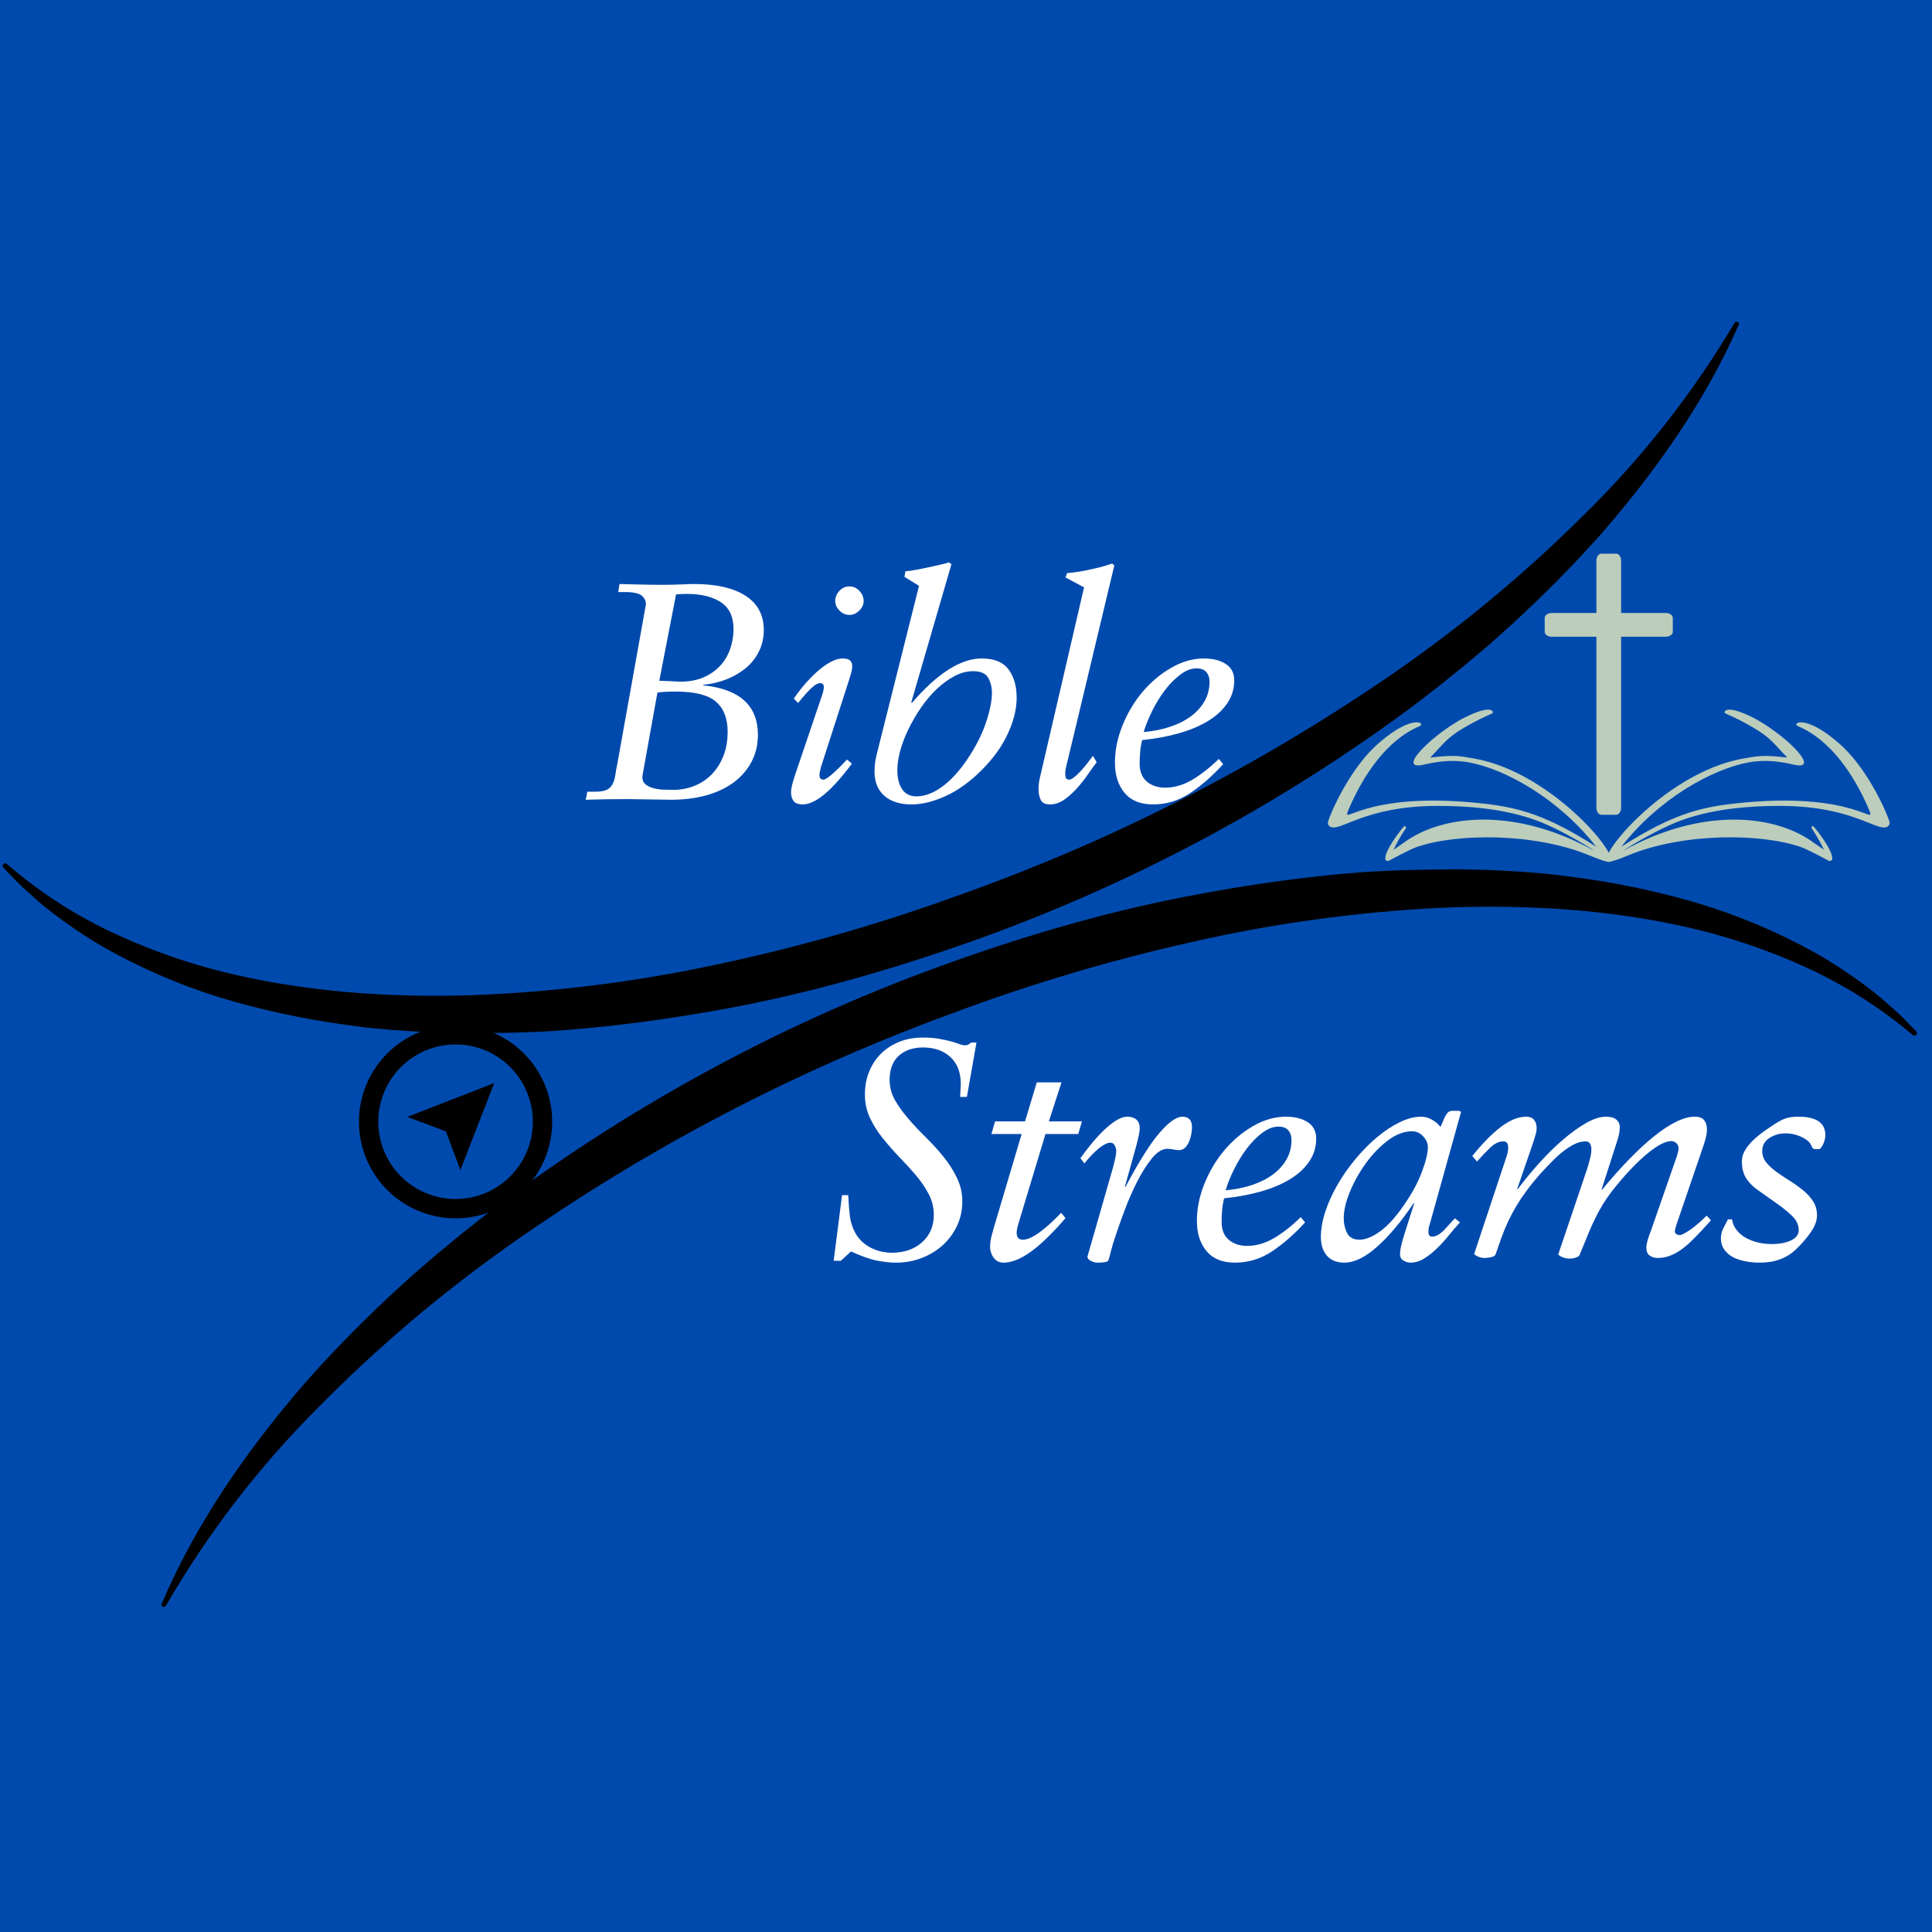 <svg xmlns="http://www.w3.org/2000/svg" xmlns:xlink="http://www.w3.org/1999/xlink" width="500" zoomAndPan="magnify" viewBox="0 0 375 375" height="500" preserveAspectRatio="xMidYMid meet" version="1.0"><defs><g/><clipPath id="ce09acc131"><path d="M 62.973 192.379 L 64.453 192.379 L 64.453 193.598 L 62.973 193.598 Z M 62.973 192.379 " clip-rule="nonzero"/></clipPath><clipPath id="253e1fce9b"><path d="M 64.426 192.824 C 63.75 193.801 63.227 193.648 63.074 193.426 C 62.926 193.199 63 192.602 63.227 192.449 C 63.449 192.301 64.199 192.449 64.199 192.449 " clip-rule="nonzero"/></clipPath><clipPath id="713434cbee"><path d="M 31 168 L 373 168 L 373 312 L 31 312 Z M 31 168 " clip-rule="nonzero"/></clipPath><clipPath id="7192b83adc"><path d="M 317.25 103.484 L 372.602 200.562 L 67.027 374.789 L 11.68 277.707 Z M 317.25 103.484 " clip-rule="nonzero"/></clipPath><clipPath id="0858c2149d"><path d="M 317.25 103.484 L 372.602 200.562 L 67.027 374.789 L 11.68 277.707 Z M 317.25 103.484 " clip-rule="nonzero"/></clipPath><clipPath id="458c2fb6fb"><path d="M 317.25 103.484 L 372.602 200.562 L 67.027 374.789 L 11.68 277.707 Z M 317.25 103.484 " clip-rule="nonzero"/></clipPath><clipPath id="fb4261cbb3"><path d="M 0 62 L 338 62 L 338 201 L 0 201 Z M 0 62 " clip-rule="nonzero"/></clipPath><clipPath id="002e3d007b"><path d="M 53.449 264.418 L 0 167.988 L 303.059 0.008 L 356.508 96.434 Z M 53.449 264.418 " clip-rule="nonzero"/></clipPath><clipPath id="41cf6e5ae4"><path d="M 53.449 264.418 L 0 167.988 L 303.059 0.008 L 356.508 96.434 Z M 53.449 264.418 " clip-rule="nonzero"/></clipPath><clipPath id="0d5c47370f"><path d="M 53.449 264.418 L 0 167.988 L 303.059 0.008 L 356.508 96.434 Z M 53.449 264.418 " clip-rule="nonzero"/></clipPath><clipPath id="08eaeefe77"><path d="M 69.676 198.977 L 107.176 198.977 L 107.176 236.477 L 69.676 236.477 Z M 69.676 198.977 " clip-rule="nonzero"/></clipPath><clipPath id="e8793bdd22"><path d="M 257.539 137 L 313 137 L 313 168 L 257.539 168 Z M 257.539 137 " clip-rule="nonzero"/></clipPath><clipPath id="f26a941493"><path d="M 309 107.465 L 315 107.465 L 315 159 L 309 159 Z M 309 107.465 " clip-rule="nonzero"/></clipPath></defs><rect x="-37.5" width="450" fill="#ffffff" y="-37.5" height="450" fill-opacity="1"/><rect x="-37.5" width="450" fill="#ffffff" y="-37.5" height="450" fill-opacity="1"/><rect x="-37.5" width="450" fill="#004aad" y="-37.5" height="450" fill-opacity="1"/><g clip-path="url(#ce09acc131)"><g clip-path="url(#253e1fce9b)"><path fill="#2d90eb" d="M 60.074 189.449 L 67.434 189.449 L 67.434 196.727 L 60.074 196.727 Z M 60.074 189.449 " fill-opacity="1" fill-rule="nonzero"/></g></g><g clip-path="url(#713434cbee)"><g clip-path="url(#7192b83adc)"><g clip-path="url(#0858c2149d)"><g clip-path="url(#458c2fb6fb)"><path fill="#000000" d="M 31.434 311.188 C 37.871 296.047 47.41 282.254 58.16 269.625 C 63.594 263.359 69.41 257.418 75.469 251.715 C 77.004 250.309 78.516 248.898 80.07 247.504 L 84.812 243.426 L 89.598 239.477 L 94.492 235.605 C 107.738 225.508 121.668 216.457 136.277 208.453 C 150.883 200.445 166.008 193.578 181.645 187.848 C 189.457 184.992 197.355 182.359 205.348 180.051 C 213.34 177.742 221.438 175.73 229.621 174.137 C 237.805 172.539 246.07 171.199 254.355 170.258 C 256.395 170.035 258.508 169.793 260.594 169.613 C 262.676 169.43 264.711 169.242 266.824 169.148 C 268.938 169.059 271.023 168.918 273.094 168.883 C 275.16 168.852 277.266 168.762 279.363 168.777 L 282.547 168.723 L 285.695 168.789 L 288.828 168.859 L 291.973 169.016 L 295.109 169.184 L 298.25 169.434 C 300.348 169.559 302.406 169.887 304.477 170.121 C 312.836 171.152 321.059 172.84 329.145 175.184 C 337.215 177.594 344.938 180.836 352.305 184.914 C 355.934 186.988 359.41 189.289 362.738 191.82 C 363.531 192.449 364.355 193.059 365.168 193.762 L 367.496 195.82 C 369.066 197.148 370.453 198.707 371.902 200.148 C 372.008 200.238 372.062 200.352 372.074 200.484 C 372.082 200.621 372.043 200.742 371.953 200.844 C 371.863 200.945 371.75 201.004 371.617 201.012 C 371.48 201.023 371.359 200.984 371.258 200.895 C 365.047 195.648 358.246 191.32 350.863 187.91 C 343.508 184.527 335.891 181.922 328.004 180.09 C 312.195 176.445 295.863 175.52 279.691 176.203 C 263.434 177 247.367 179.203 231.492 182.809 C 215.629 186.355 200.086 190.977 184.859 196.672 C 154.188 207.887 125.504 222.902 98.816 241.723 C 85.531 251.117 73.176 261.609 61.758 273.199 C 50.227 284.734 40.375 297.555 32.203 311.668 C 32.137 311.777 32.043 311.852 31.914 311.887 C 31.789 311.922 31.668 311.906 31.555 311.84 C 31.453 311.781 31.383 311.695 31.348 311.582 C 31.309 311.473 31.312 311.359 31.359 311.25 Z M 31.434 311.188 " fill-opacity="1" fill-rule="nonzero"/></g></g></g></g><g clip-path="url(#fb4261cbb3)"><g clip-path="url(#002e3d007b)"><g clip-path="url(#41cf6e5ae4)"><g clip-path="url(#0d5c47370f)"><path fill="#000000" d="M 337.426 63.168 C 330.91 78.016 321.355 91.504 310.621 103.82 C 305.195 109.93 299.398 115.719 293.363 121.266 C 291.832 122.633 290.328 124.008 288.781 125.363 L 284.059 129.324 L 279.301 133.16 L 274.434 136.918 C 261.266 146.707 247.441 155.457 232.957 163.168 C 218.473 170.879 203.492 177.465 188.016 182.922 C 180.285 185.637 172.477 188.137 164.574 190.312 C 156.668 192.488 148.668 194.371 140.586 195.844 C 132.504 197.316 124.344 198.531 116.168 199.355 C 114.156 199.551 112.07 199.762 110.016 199.918 C 107.961 200.07 105.953 200.23 103.871 200.293 C 101.789 200.359 99.73 200.469 97.691 200.477 C 95.652 200.484 93.578 200.547 91.508 200.504 L 88.371 200.52 L 85.273 200.414 L 82.184 200.305 L 79.09 200.113 L 76 199.906 L 72.906 199.621 C 70.844 199.473 68.816 199.121 66.777 198.863 C 58.555 197.742 50.473 195.977 42.531 193.566 C 34.602 191.086 27.031 187.789 19.816 183.68 C 16.266 181.586 12.863 179.273 9.613 176.738 C 8.84 176.109 8.035 175.496 7.242 174.793 L 4.969 172.734 C 3.434 171.402 2.086 169.852 0.676 168.41 C 0.574 168.32 0.52 168.211 0.512 168.074 C 0.504 167.941 0.543 167.824 0.633 167.723 C 0.723 167.625 0.836 167.57 0.969 167.562 C 1.102 167.555 1.219 167.594 1.32 167.684 C 7.383 172.934 14.031 177.289 21.27 180.742 C 28.477 184.172 35.957 186.836 43.711 188.738 C 59.242 192.531 75.328 193.648 91.273 193.18 C 107.301 192.594 123.156 190.625 138.84 187.266 C 154.512 183.965 169.879 179.602 184.949 174.176 C 215.301 163.504 243.73 149.055 270.246 130.828 C 283.441 121.727 295.73 111.535 307.117 100.254 C 318.609 89.023 328.461 76.5 336.672 62.684 C 336.738 62.574 336.832 62.504 336.957 62.473 C 337.082 62.441 337.199 62.457 337.312 62.523 C 337.41 62.582 337.48 62.668 337.516 62.777 C 337.551 62.891 337.547 63 337.496 63.105 Z M 337.426 63.168 " fill-opacity="1" fill-rule="nonzero"/></g></g></g></g><g clip-path="url(#08eaeefe77)"><path fill="#000000" d="M 88.426 236.477 C 78.07 236.477 69.676 228.082 69.676 217.727 C 69.676 207.371 78.07 198.977 88.426 198.977 C 98.781 198.977 107.176 207.371 107.176 217.727 C 107.176 228.082 98.781 236.477 88.426 236.477 Z M 88.426 232.727 C 89.41 232.727 90.387 232.629 91.352 232.438 C 92.316 232.246 93.254 231.961 94.164 231.582 C 95.074 231.207 95.941 230.746 96.758 230.195 C 97.578 229.648 98.336 229.027 99.031 228.332 C 99.727 227.637 100.352 226.879 100.898 226.059 C 101.445 225.238 101.906 224.375 102.281 223.465 C 102.66 222.555 102.945 221.617 103.137 220.652 C 103.328 219.684 103.426 218.711 103.426 217.727 C 103.426 216.738 103.328 215.766 103.137 214.797 C 102.945 213.832 102.66 212.895 102.281 211.984 C 101.906 211.074 101.445 210.211 100.898 209.391 C 100.352 208.574 99.727 207.816 99.031 207.117 C 98.336 206.422 97.578 205.801 96.758 205.254 C 95.941 204.707 95.074 204.242 94.164 203.867 C 93.254 203.488 92.316 203.207 91.352 203.012 C 90.387 202.82 89.41 202.727 88.426 202.727 C 87.441 202.727 86.465 202.82 85.5 203.012 C 84.531 203.207 83.594 203.488 82.684 203.867 C 81.773 204.242 80.91 204.707 80.09 205.254 C 79.273 205.801 78.516 206.422 77.82 207.117 C 77.121 207.816 76.5 208.574 75.953 209.391 C 75.406 210.211 74.945 211.074 74.566 211.984 C 74.191 212.895 73.906 213.832 73.715 214.797 C 73.52 215.766 73.426 216.738 73.426 217.727 C 73.426 218.711 73.52 219.684 73.715 220.652 C 73.906 221.617 74.191 222.555 74.566 223.465 C 74.945 224.375 75.406 225.238 75.953 226.059 C 76.5 226.879 77.121 227.637 77.82 228.332 C 78.516 229.027 79.273 229.648 80.09 230.195 C 80.91 230.746 81.773 231.207 82.684 231.582 C 83.594 231.961 84.531 232.246 85.5 232.438 C 86.465 232.629 87.441 232.727 88.426 232.727 Z M 79.051 216.789 L 95.926 210.227 L 89.363 227.105 L 86.551 219.602 Z M 79.051 216.789 " fill-opacity="1" fill-rule="nonzero"/></g><path fill="#bccdbc" d="M 366.723 159.402 C 366.863 159.816 366.695 160.281 366.309 160.48 C 364.324 161.496 359.641 156.469 345.684 156.426 C 339.473 156.406 333.129 156.973 327.258 158.906 C 321.691 160.742 314.234 165.594 315.238 165.039 C 330.09 156.848 343.785 158.012 351.367 163.094 C 352.133 163.609 352.121 163.641 354.027 164.941 C 353.73 164.25 352.617 162.156 351.652 160.785 C 351.488 160.551 351.812 160.191 352.043 160.449 C 352.98 161.496 355.684 165.078 355.641 166.648 C 355.633 167.012 355.234 167.234 354.914 167.059 C 353.828 166.469 350.816 164.855 349.527 164.406 C 341.84 161.727 326.758 161.605 316.07 166.012 C 315.246 166.352 313.684 167.004 312.613 167.246 C 308.312 168.203 322.625 149.934 338.48 147.211 C 341.582 146.668 342.281 146.527 346.906 147.039 C 344.34 144.41 343.77 143.254 340.406 141.285 C 335.445 138.375 334.434 138.633 334.793 138.094 C 335.594 136.895 339.914 139.027 341.445 139.93 C 347.316 143.387 353.43 149.629 348.141 148.414 C 345.879 147.895 342.883 147.344 339.379 147.984 C 332.301 149.285 321.918 155.066 314.707 164.348 C 324.148 158.301 329.617 156.762 336.414 155.992 C 360.816 153.238 364.512 161.16 362.625 156.809 C 359.871 150.473 355.383 143.656 349.016 140.965 C 347.68 140.383 350.266 138.547 356.684 144.047 C 361.941 148.449 365.734 156.484 366.723 159.402 " fill-opacity="1" fill-rule="nonzero"/><g clip-path="url(#e8793bdd22)"><path fill="#bccdbc" d="M 257.797 159.402 C 257.656 159.816 257.824 160.281 258.211 160.48 C 260.195 161.496 264.879 156.469 278.836 156.426 C 285.047 156.406 291.391 156.973 297.262 158.906 C 302.828 160.742 310.285 165.594 309.281 165.039 C 294.43 156.848 280.734 158.012 273.152 163.094 C 272.387 163.609 272.398 163.641 270.492 164.941 C 270.789 164.25 271.902 162.156 272.867 160.785 C 273.035 160.551 272.707 160.191 272.477 160.449 C 271.539 161.496 268.836 165.078 268.879 166.648 C 268.887 167.012 269.285 167.234 269.605 167.059 C 270.691 166.469 273.703 164.855 274.992 164.406 C 282.68 161.727 297.762 161.605 308.449 166.012 C 309.273 166.352 310.836 167.004 311.906 167.246 C 316.207 168.203 301.898 149.934 286.039 147.211 C 282.941 146.668 282.238 146.527 277.613 147.039 C 280.18 144.41 280.75 143.254 284.113 141.285 C 289.078 138.375 290.086 138.633 289.727 138.094 C 288.926 136.895 284.605 139.027 283.078 139.93 C 277.203 143.387 271.09 149.629 276.379 148.414 C 278.645 147.895 281.637 147.344 285.141 147.984 C 292.219 149.285 302.602 155.066 309.812 164.348 C 300.375 158.301 294.902 156.762 288.105 155.992 C 263.703 153.238 260.008 161.16 261.895 156.809 C 264.648 150.473 269.137 143.656 275.504 140.965 C 276.84 140.383 274.254 138.547 267.836 144.047 C 262.578 148.449 258.785 156.484 257.797 159.402 " fill-opacity="1" fill-rule="nonzero"/></g><g clip-path="url(#f26a941493)"><path fill="#bccdbc" d="M 313.68 158.148 L 310.84 158.148 C 310.297 158.148 309.859 157.539 309.859 156.789 L 309.859 108.824 C 309.859 108.074 310.297 107.465 310.84 107.465 L 313.68 107.465 C 314.223 107.465 314.66 108.074 314.66 108.824 L 314.66 156.789 C 314.66 157.539 314.223 158.148 313.68 158.148 " fill-opacity="1" fill-rule="nonzero"/></g><path fill="#bccdbc" d="M 323.332 123.586 L 301.188 123.586 C 300.438 123.586 299.828 123.164 299.828 122.641 L 299.828 119.926 C 299.828 119.406 300.438 118.984 301.188 118.984 L 323.332 118.984 C 324.082 118.984 324.691 119.406 324.691 119.926 L 324.691 122.641 C 324.691 123.164 324.082 123.586 323.332 123.586 " fill-opacity="1" fill-rule="nonzero"/><g fill="#ffffff" fill-opacity="1"><g transform="translate(160.44, 244.172)"><g><path d="M 18.719 -42.781 C 19.957 -42.781 21.016 -42.695 21.891 -42.531 C 22.773 -42.375 23.535 -42.207 24.172 -42.031 C 24.816 -41.852 25.348 -41.68 25.766 -41.516 C 26.191 -41.359 26.562 -41.281 26.875 -41.281 C 27.082 -41.281 27.254 -41.305 27.391 -41.359 C 27.523 -41.422 27.754 -41.57 28.078 -41.812 L 29.094 -41.812 L 27.234 -31.266 L 25.922 -31.266 L 26.047 -33.781 C 26.047 -36.02 25.375 -37.758 24.031 -39 C 22.688 -40.238 20.914 -40.859 18.719 -40.859 C 16.758 -40.859 15.188 -40.316 14 -39.234 C 12.82 -38.16 12.234 -36.602 12.234 -34.562 C 12.234 -33.156 12.582 -31.844 13.281 -30.625 C 13.988 -29.406 14.859 -28.195 15.891 -27 C 16.93 -25.801 18.062 -24.598 19.281 -23.391 C 20.508 -22.191 21.641 -20.953 22.672 -19.672 C 23.711 -18.398 24.582 -17.039 25.281 -15.594 C 25.988 -14.156 26.344 -12.617 26.344 -10.984 C 26.344 -9.266 26 -7.68 25.312 -6.234 C 24.633 -4.797 23.711 -3.547 22.547 -2.484 C 21.391 -1.43 20.031 -0.602 18.469 0 C 16.914 0.602 15.238 0.906 13.438 0.906 C 12.352 0.906 11.141 0.773 9.797 0.516 C 8.461 0.254 6.773 -0.336 4.734 -1.266 L 2.766 0.547 L 1.375 0.547 L 3 -12.188 L 4.203 -12.188 C 4.273 -10.781 4.363 -9.555 4.469 -8.516 C 4.57 -7.473 4.82 -6.492 5.219 -5.578 C 5.613 -4.66 6.113 -3.91 6.719 -3.328 C 7.32 -2.742 7.973 -2.281 8.672 -1.938 C 9.367 -1.602 10.055 -1.363 10.734 -1.219 C 11.422 -1.082 12.039 -1.016 12.594 -1.016 C 15.039 -1.016 17.02 -1.691 18.531 -3.047 C 20.051 -4.41 20.812 -6.176 20.812 -8.344 C 20.812 -9.781 20.484 -11.129 19.828 -12.391 C 19.172 -13.648 18.344 -14.867 17.344 -16.047 C 16.344 -17.223 15.27 -18.398 14.125 -19.578 C 12.988 -20.766 11.922 -21.977 10.922 -23.219 C 9.922 -24.457 9.086 -25.773 8.422 -27.172 C 7.766 -28.578 7.438 -30.098 7.438 -31.734 C 7.438 -33.336 7.707 -34.805 8.25 -36.141 C 8.789 -37.484 9.551 -38.645 10.531 -39.625 C 11.508 -40.602 12.688 -41.375 14.062 -41.938 C 15.445 -42.5 17 -42.781 18.719 -42.781 Z M 18.719 -42.781 "/></g></g></g><g fill="#ffffff" fill-opacity="1"><g transform="translate(189.24, 244.172)"><g><path d="M 16.797 -34.078 L 14.344 -26.516 L 20.766 -26.516 L 20.047 -24.062 L 13.688 -24.062 L 8.453 -6.719 C 8.422 -6.633 8.352 -6.395 8.25 -6 C 8.145 -5.602 8.094 -5.223 8.094 -4.859 C 8.094 -4.492 8.18 -4.18 8.359 -3.922 C 8.547 -3.672 8.859 -3.547 9.297 -3.547 C 10.898 -3.547 13.379 -5.285 16.734 -8.766 L 17.578 -7.734 C 14.984 -4.734 12.711 -2.539 10.766 -1.156 C 8.828 0.219 7.098 0.906 5.578 0.906 C 4.734 0.906 4.082 0.586 3.625 -0.047 C 3.164 -0.691 2.938 -1.414 2.938 -2.219 C 2.938 -2.82 3.023 -3.484 3.203 -4.203 C 3.391 -4.922 3.66 -5.879 4.016 -7.078 L 9.062 -24.062 L 3.188 -24.062 L 3.906 -26.516 L 9.719 -26.516 L 12 -34.078 Z M 16.797 -34.078 "/></g></g></g><g fill="#ffffff" fill-opacity="1"><g transform="translate(208.02, 244.172)"><g><path d="M 10.734 -27.422 C 11.492 -27.422 12.094 -27.238 12.531 -26.875 C 12.977 -26.52 13.203 -25.941 13.203 -25.141 C 13.203 -24.617 13 -23.578 12.594 -22.016 L 10.312 -13.797 L 10.438 -13.797 C 13 -18.641 15.188 -22.117 17 -24.234 C 18.82 -26.359 20.316 -27.422 21.484 -27.422 C 22.723 -27.422 23.344 -26.738 23.344 -25.375 C 23.344 -25.02 23.301 -24.594 23.219 -24.094 C 23.133 -23.594 22.992 -23.102 22.797 -22.625 C 22.598 -22.145 22.336 -21.742 22.016 -21.422 C 21.703 -21.098 21.301 -20.938 20.812 -20.938 C 20.457 -20.938 20.078 -20.977 19.672 -21.062 C 19.273 -21.145 18.914 -21.188 18.594 -21.188 C 17.594 -21.188 16.602 -20.594 15.625 -19.406 C 14.645 -18.227 13.695 -16.75 12.781 -14.969 C 11.863 -13.188 11.016 -11.254 10.234 -9.172 C 9.453 -7.098 8.781 -5.18 8.219 -3.422 C 8.02 -2.816 7.836 -2.191 7.672 -1.547 C 7.516 -0.91 7.336 -0.254 7.141 0.422 C 7.055 0.617 6.82 0.75 6.438 0.812 C 6.062 0.875 5.598 0.906 5.047 0.906 C 4.598 0.906 4.145 0.785 3.688 0.547 C 3.227 0.305 3.02 0.023 3.062 -0.297 L 7.984 -17.453 C 8.422 -19.016 8.641 -20.133 8.641 -20.812 C 8.641 -21.133 8.547 -21.473 8.359 -21.828 C 8.18 -22.191 7.895 -22.375 7.5 -22.375 C 6.938 -22.375 6.211 -22.023 5.328 -21.328 C 4.453 -20.629 3.492 -19.641 2.453 -18.359 L 1.688 -19.375 C 2.406 -20.375 3.16 -21.352 3.953 -22.312 C 4.754 -23.281 5.555 -24.145 6.359 -24.906 C 7.16 -25.664 7.941 -26.273 8.703 -26.734 C 9.461 -27.191 10.141 -27.422 10.734 -27.422 Z M 10.734 -27.422 "/></g></g></g><g fill="#ffffff" fill-opacity="1"><g transform="translate(230.16, 244.172)"><g><path d="M 7.734 -13.141 C 9.578 -13.297 11.281 -13.633 12.844 -14.156 C 14.406 -14.676 15.754 -15.352 16.891 -16.188 C 18.023 -17.031 18.91 -18.008 19.547 -19.125 C 20.191 -20.25 20.516 -21.516 20.516 -22.922 C 20.516 -23.68 20.305 -24.301 19.891 -24.781 C 19.473 -25.258 18.844 -25.5 18 -25.5 C 16.957 -25.5 15.895 -25.086 14.812 -24.266 C 13.738 -23.453 12.738 -22.43 11.812 -21.203 C 10.895 -19.984 10.078 -18.645 9.359 -17.188 C 8.641 -15.727 8.098 -14.379 7.734 -13.141 Z M 19.438 -27.422 C 21.156 -27.422 22.562 -27.066 23.656 -26.359 C 24.758 -25.66 25.312 -24.594 25.312 -23.156 C 25.312 -21.562 24.879 -20.113 24.016 -18.812 C 23.16 -17.508 21.953 -16.367 20.391 -15.391 C 18.836 -14.41 16.957 -13.598 14.75 -12.953 C 12.551 -12.316 10.113 -11.859 7.438 -11.578 C 7.238 -10.773 7.109 -9.992 7.047 -9.234 C 6.984 -8.473 6.953 -7.734 6.953 -7.016 C 6.953 -5.461 7.422 -4.297 8.359 -3.516 C 9.305 -2.734 10.477 -2.344 11.875 -2.344 C 13.676 -2.344 15.445 -2.859 17.188 -3.891 C 18.926 -4.93 20.633 -6.273 22.312 -7.922 L 23.156 -6.906 C 21.156 -4.695 19.047 -2.844 16.828 -1.344 C 14.609 0.156 12.18 0.906 9.547 0.906 C 7.098 0.906 5.254 0.156 4.016 -1.344 C 2.773 -2.844 2.156 -4.797 2.156 -7.203 C 2.156 -9.598 2.645 -12.004 3.625 -14.422 C 4.602 -16.848 5.898 -19.02 7.516 -20.938 C 9.141 -22.852 10.992 -24.41 13.078 -25.609 C 15.16 -26.816 17.281 -27.422 19.438 -27.422 Z M 19.438 -27.422 "/></g></g></g><g fill="#ffffff" fill-opacity="1"><g transform="translate(255.6, 244.172)"><g><path d="M 5.219 -7.688 C 5.219 -6.645 5.438 -5.691 5.875 -4.828 C 6.32 -3.973 7.125 -3.547 8.281 -3.547 C 9.438 -3.547 10.766 -4.082 12.266 -5.156 C 13.766 -6.238 15.297 -7.922 16.859 -10.203 C 18.422 -12.441 19.594 -14.598 20.375 -16.672 C 21.156 -18.754 21.547 -20.379 21.547 -21.547 C 21.547 -22.266 21.242 -22.953 20.641 -23.609 C 20.035 -24.266 19.316 -24.594 18.484 -24.594 C 16.922 -24.594 15.348 -23.992 13.766 -22.797 C 12.191 -21.598 10.773 -20.129 9.516 -18.391 C 8.254 -16.648 7.223 -14.805 6.422 -12.859 C 5.617 -10.922 5.219 -9.195 5.219 -7.688 Z M 26.344 -28.562 L 27.484 -28.562 C 27.598 -28.562 27.711 -28.531 27.828 -28.469 C 27.953 -28.406 27.992 -28.316 27.953 -28.203 L 22.016 -6.906 C 21.941 -6.695 21.863 -6.43 21.781 -6.109 C 21.695 -5.797 21.656 -5.457 21.656 -5.094 C 21.656 -4.457 21.895 -4.141 22.375 -4.141 C 22.781 -4.141 23.191 -4.27 23.609 -4.531 C 24.023 -4.789 24.41 -5.109 24.766 -5.484 C 25.129 -5.867 25.484 -6.258 25.828 -6.656 C 26.172 -7.062 26.5 -7.406 26.812 -7.688 L 27.781 -6.906 C 27.102 -6.176 26.395 -5.352 25.656 -4.438 C 24.914 -3.52 24.145 -2.672 23.344 -1.891 C 22.539 -1.109 21.707 -0.445 20.844 0.094 C 19.988 0.633 19.102 0.906 18.188 0.906 C 17.738 0.906 17.285 0.773 16.828 0.516 C 16.367 0.254 16.141 -0.176 16.141 -0.781 C 16.141 -1.102 16.195 -1.562 16.312 -2.156 C 16.438 -2.758 16.719 -3.758 17.156 -5.156 L 18.906 -10.625 L 18.781 -10.625 C 16.383 -7.062 14.023 -4.25 11.703 -2.188 C 9.379 -0.125 7.258 0.906 5.344 0.906 C 3.863 0.906 2.734 0.457 1.953 -0.438 C 1.172 -1.344 0.781 -2.555 0.781 -4.078 C 0.781 -5.641 1.078 -7.312 1.672 -9.094 C 2.273 -10.875 3.078 -12.625 4.078 -14.344 C 5.078 -16.062 6.238 -17.707 7.562 -19.281 C 8.883 -20.863 10.266 -22.254 11.703 -23.453 C 13.141 -24.66 14.598 -25.625 16.078 -26.344 C 17.555 -27.062 18.938 -27.422 20.219 -27.422 C 20.977 -27.422 21.688 -27.227 22.344 -26.844 C 23.008 -26.469 23.562 -26 24 -25.438 L 24.844 -27.359 C 25.125 -27.879 25.363 -28.207 25.562 -28.344 C 25.758 -28.488 26.02 -28.562 26.344 -28.562 Z M 26.344 -28.562 "/></g></g></g><g fill="#ffffff" fill-opacity="1"><g transform="translate(284.4, 244.172)"><g><path d="M 11.812 -27.422 C 12.539 -27.422 13.062 -27.207 13.375 -26.781 C 13.695 -26.363 13.859 -25.875 13.859 -25.312 C 13.859 -24.758 13.766 -24.211 13.578 -23.672 C 13.398 -23.129 13.254 -22.66 13.141 -22.266 L 10.078 -13.375 L 10.203 -13.375 C 11.484 -15.094 12.883 -16.789 14.406 -18.469 C 15.926 -20.156 17.453 -21.656 18.984 -22.969 C 20.523 -24.289 22.016 -25.363 23.453 -26.188 C 24.898 -27.008 26.18 -27.422 27.297 -27.422 C 28.223 -27.422 28.906 -27.227 29.344 -26.844 C 29.781 -26.469 30 -26 30 -25.438 C 30 -24.633 29.836 -23.754 29.516 -22.797 C 29.203 -21.836 28.941 -21.02 28.734 -20.344 L 26.453 -13.266 L 26.578 -13.266 C 28.379 -15.461 30.141 -17.441 31.859 -19.203 C 33.578 -20.961 35.195 -22.453 36.719 -23.672 C 38.238 -24.891 39.656 -25.816 40.969 -26.453 C 42.289 -27.098 43.473 -27.422 44.516 -27.422 C 45.441 -27.422 46.07 -27.18 46.406 -26.703 C 46.75 -26.223 46.922 -25.641 46.922 -24.953 C 46.922 -24.191 46.719 -23.211 46.312 -22.016 L 40.984 -6.422 C 40.785 -5.816 40.688 -5.395 40.688 -5.156 C 40.688 -4.914 40.797 -4.734 41.016 -4.609 C 41.234 -4.492 41.441 -4.438 41.641 -4.438 C 41.836 -4.438 42.133 -4.547 42.531 -4.766 C 42.938 -4.984 43.379 -5.266 43.859 -5.609 C 44.336 -5.953 44.836 -6.352 45.359 -6.812 C 45.879 -7.27 46.379 -7.738 46.859 -8.219 L 47.703 -7.312 L 45.844 -5.281 C 45.238 -4.633 44.613 -3.992 43.969 -3.359 C 43.332 -2.723 42.664 -2.156 41.969 -1.656 C 41.27 -1.156 40.539 -0.754 39.781 -0.453 C 39.02 -0.148 38.219 0 37.375 0 C 36.781 0 36.258 -0.148 35.812 -0.453 C 35.375 -0.754 35.156 -1.285 35.156 -2.047 C 35.156 -2.398 35.234 -2.859 35.391 -3.422 C 35.555 -3.984 35.801 -4.68 36.125 -5.516 L 41.094 -19.797 C 41.301 -20.473 41.406 -20.953 41.406 -21.234 C 41.406 -21.711 41.254 -22.07 40.953 -22.312 C 40.648 -22.562 40.336 -22.688 40.016 -22.688 C 38.898 -22.688 37.391 -21.914 35.484 -20.375 C 33.586 -18.832 31.539 -16.723 29.344 -14.047 C 28.062 -12.523 26.945 -10.898 26 -9.172 C 25.062 -7.453 24.176 -5.516 23.344 -3.359 C 23.145 -2.922 22.953 -2.461 22.766 -1.984 C 22.586 -1.504 22.398 -1.039 22.203 -0.594 C 22.117 -0.395 21.875 -0.223 21.469 -0.078 C 21.07 0.055 20.633 0.125 20.156 0.125 C 19.801 0.125 19.383 0.035 18.906 -0.141 C 18.426 -0.328 18.145 -0.52 18.062 -0.719 L 23.703 -17.406 C 23.859 -17.883 24.023 -18.484 24.203 -19.203 C 24.391 -19.922 24.484 -20.562 24.484 -21.125 C 24.484 -21.52 24.398 -21.867 24.234 -22.172 C 24.078 -22.473 23.781 -22.625 23.344 -22.625 C 22.656 -22.625 21.953 -22.453 21.234 -22.109 C 20.516 -21.766 19.773 -21.289 19.016 -20.688 C 18.254 -20.094 17.492 -19.406 16.734 -18.625 C 15.973 -17.844 15.211 -17.035 14.453 -16.203 C 12.66 -14.16 11.18 -12.176 10.016 -10.25 C 8.859 -8.332 7.879 -6.273 7.078 -4.078 C 6.879 -3.516 6.68 -2.953 6.484 -2.391 C 6.285 -1.836 6.082 -1.258 5.875 -0.656 C 5.758 -0.414 5.453 -0.242 4.953 -0.141 C 4.453 -0.047 4.02 0 3.656 0 C 3.344 0 2.984 -0.078 2.578 -0.234 C 2.18 -0.398 1.898 -0.582 1.734 -0.781 L 8.094 -19.922 C 8.332 -20.723 8.398 -21.375 8.297 -21.875 C 8.203 -22.375 7.895 -22.625 7.375 -22.625 C 6.539 -22.625 5.703 -22.223 4.859 -21.422 C 4.016 -20.617 3.156 -19.719 2.281 -18.719 L 1.375 -19.797 C 3.332 -22.234 5.18 -24.113 6.922 -25.438 C 8.672 -26.758 10.301 -27.422 11.812 -27.422 Z M 11.812 -27.422 "/></g></g></g><g fill="#ffffff" fill-opacity="1"><g transform="translate(333.179, 244.172)"><g><path d="M 15.906 -27.422 C 19.383 -27.422 21.125 -26.219 21.125 -23.812 C 21.125 -23.613 21.094 -23.363 21.031 -23.062 C 20.969 -22.77 20.875 -22.484 20.75 -22.203 C 20.633 -21.922 20.492 -21.672 20.328 -21.453 C 20.172 -21.234 20.016 -21.125 19.859 -21.125 L 19.266 -21.125 C 19.023 -21.125 18.852 -21.16 18.75 -21.234 C 18.645 -21.316 18.492 -21.578 18.297 -22.016 C 18.016 -22.578 17.395 -23.078 16.438 -23.516 C 15.477 -23.961 14.457 -24.188 13.375 -24.188 C 12.219 -24.188 11.176 -23.883 10.25 -23.281 C 9.332 -22.676 8.875 -21.836 8.875 -20.766 C 8.875 -19.922 9.133 -19.176 9.656 -18.531 C 10.176 -17.895 10.836 -17.285 11.641 -16.703 C 12.441 -16.129 13.289 -15.562 14.188 -15 C 15.094 -14.438 15.941 -13.832 16.734 -13.188 C 17.535 -12.551 18.195 -11.832 18.719 -11.031 C 19.238 -10.238 19.5 -9.32 19.5 -8.281 C 19.5 -7.281 19.117 -6.219 18.359 -5.094 C 17.598 -3.977 16.641 -2.859 15.484 -1.734 C 13.68 0.023 11.336 0.906 8.453 0.906 C 7.422 0.906 6.441 0.812 5.516 0.625 C 4.598 0.445 3.797 0.172 3.109 -0.203 C 2.43 -0.586 1.883 -1.078 1.469 -1.672 C 1.051 -2.273 0.844 -2.977 0.844 -3.781 C 0.844 -4.457 0.988 -5.094 1.281 -5.688 C 1.582 -6.289 1.895 -6.895 2.219 -7.5 L 3 -7.5 C 3.125 -6.738 3.414 -6.055 3.875 -5.453 C 4.332 -4.859 4.91 -4.359 5.609 -3.953 C 6.305 -3.555 7.082 -3.25 7.938 -3.031 C 8.801 -2.812 9.695 -2.703 10.625 -2.703 C 12.219 -2.703 13.504 -2.941 14.484 -3.422 C 15.461 -3.898 15.953 -4.562 15.953 -5.406 C 15.953 -6.438 15.492 -7.383 14.578 -8.25 C 13.66 -9.113 12.609 -9.953 11.422 -10.766 C 10.242 -11.586 9.078 -12.414 7.922 -13.25 C 6.766 -14.094 5.941 -15.016 5.453 -16.016 C 5.254 -16.461 5.113 -16.906 5.031 -17.344 C 4.957 -17.781 4.922 -18.258 4.922 -18.781 C 4.922 -19.5 5.117 -20.195 5.516 -20.875 C 5.922 -21.562 6.43 -22.203 7.047 -22.797 C 7.672 -23.398 8.367 -23.977 9.141 -24.531 C 9.922 -25.094 10.691 -25.613 11.453 -26.094 C 12.254 -26.613 12.961 -26.961 13.578 -27.141 C 14.203 -27.328 14.977 -27.422 15.906 -27.422 Z M 15.906 -27.422 "/></g></g></g><g fill="#ffffff" fill-opacity="1"><g transform="translate(112.313, 155.23)"><g><path d="M 12.422 -4.859 C 12.297 -4.098 12.441 -3.516 12.859 -3.109 C 13.285 -2.711 13.828 -2.426 14.484 -2.25 C 15.148 -2.07 15.852 -1.973 16.594 -1.953 C 17.332 -1.93 17.941 -1.922 18.422 -1.922 C 19.859 -1.922 21.219 -2.18 22.5 -2.703 C 23.781 -3.223 24.891 -3.961 25.828 -4.922 C 26.766 -5.879 27.516 -7.055 28.078 -8.453 C 28.641 -9.859 28.922 -11.441 28.922 -13.203 C 28.922 -15.766 28.172 -17.703 26.672 -19.016 C 25.172 -20.336 22.539 -21 18.781 -21 C 17.414 -21 16.254 -20.938 15.297 -20.812 Z M 18.906 -39.844 L 15.656 -23.094 C 15.895 -23.094 16.203 -23.082 16.578 -23.062 C 16.961 -23.051 17.363 -23.035 17.781 -23.016 C 18.207 -22.992 18.598 -22.973 18.953 -22.953 C 19.316 -22.93 19.578 -22.922 19.734 -22.922 C 21.453 -22.922 22.953 -23.195 24.234 -23.75 C 25.516 -24.312 26.582 -25.051 27.438 -25.969 C 28.301 -26.895 28.953 -27.977 29.391 -29.219 C 29.836 -30.457 30.062 -31.758 30.062 -33.125 C 30.062 -35.52 29.25 -37.254 27.625 -38.328 C 26.008 -39.41 23.781 -39.953 20.938 -39.953 C 20.738 -39.953 20.398 -39.941 19.922 -39.922 C 19.441 -39.91 19.102 -39.883 18.906 -39.844 Z M 7.922 -41.875 C 10.359 -41.801 12.375 -41.754 13.969 -41.734 C 15.57 -41.711 16.906 -41.711 17.969 -41.734 C 19.031 -41.754 19.891 -41.781 20.547 -41.812 C 21.211 -41.852 21.82 -41.875 22.375 -41.875 C 26.695 -41.875 30.035 -41.113 32.391 -39.594 C 34.754 -38.07 35.938 -35.852 35.938 -32.938 C 35.938 -31.457 35.633 -30.098 35.031 -28.859 C 34.438 -27.617 33.609 -26.547 32.547 -25.641 C 31.484 -24.742 30.242 -24.004 28.828 -23.422 C 27.41 -22.848 25.863 -22.477 24.188 -22.312 L 24.188 -22.203 C 31.258 -21.484 34.797 -18.281 34.797 -12.594 C 34.797 -10.676 34.383 -8.938 33.562 -7.375 C 32.75 -5.82 31.602 -4.492 30.125 -3.391 C 28.645 -2.285 26.863 -1.441 24.781 -0.859 C 22.695 -0.285 20.414 0 17.938 0 L 9.484 -0.125 C 8.078 -0.125 6.703 -0.113 5.359 -0.094 C 4.023 -0.07 2.695 -0.039 1.375 0 L 1.688 -1.562 L 3.188 -1.562 C 4.145 -1.562 4.875 -1.672 5.375 -1.891 C 5.875 -2.109 6.258 -2.457 6.531 -2.938 C 6.812 -3.414 7.004 -4.016 7.109 -4.734 C 7.211 -5.453 7.363 -6.297 7.562 -7.266 L 13.016 -37.688 C 13.141 -38.281 12.953 -38.863 12.453 -39.438 C 11.953 -40.02 10.801 -40.312 9 -40.312 L 7.688 -40.312 Z M 7.922 -41.875 "/></g></g></g><g fill="#ffffff" fill-opacity="1"><g transform="translate(151.133, 155.23)"><g><path d="M 12.422 -27.422 C 13.141 -27.422 13.629 -27.281 13.891 -27 C 14.148 -26.719 14.281 -26.359 14.281 -25.922 C 14.281 -25.555 14.227 -25.18 14.125 -24.797 C 14.031 -24.422 13.898 -23.973 13.734 -23.453 L 8.219 -6.359 C 8.02 -5.641 7.922 -5.117 7.922 -4.797 C 7.922 -4.203 8.18 -3.906 8.703 -3.906 C 9.023 -3.906 9.633 -4.301 10.531 -5.094 C 11.426 -5.895 12.336 -6.797 13.266 -7.797 L 14.219 -7.016 C 10.301 -1.734 7.125 0.906 4.688 0.906 C 3.801 0.906 3.195 0.672 2.875 0.203 C 2.562 -0.254 2.406 -0.82 2.406 -1.5 C 2.406 -2.133 2.645 -3.176 3.125 -4.625 L 8.406 -20.219 C 8.645 -20.863 8.766 -21.426 8.766 -21.906 C 8.766 -22.383 8.523 -22.625 8.047 -22.625 C 7.723 -22.625 7.367 -22.484 6.984 -22.203 C 6.609 -21.922 6.219 -21.566 5.812 -21.141 C 5.414 -20.723 5.035 -20.297 4.672 -19.859 C 4.316 -19.422 4.02 -19.062 3.781 -18.781 L 2.938 -19.625 C 3.695 -20.738 4.492 -21.766 5.328 -22.703 C 6.172 -23.648 7.004 -24.473 7.828 -25.172 C 8.648 -25.867 9.453 -26.414 10.234 -26.812 C 11.016 -27.219 11.742 -27.422 12.422 -27.422 Z M 13.734 -41.406 C 14.492 -41.406 15.145 -41.113 15.688 -40.531 C 16.227 -39.945 16.5 -39.297 16.5 -38.578 C 16.5 -37.898 16.219 -37.281 15.656 -36.719 C 15.094 -36.156 14.453 -35.875 13.734 -35.875 C 13.016 -35.875 12.375 -36.156 11.812 -36.719 C 11.258 -37.281 10.984 -37.898 10.984 -38.578 C 10.984 -39.297 11.25 -39.945 11.781 -40.531 C 12.32 -41.113 12.973 -41.406 13.734 -41.406 Z M 13.734 -41.406 "/></g></g></g><g fill="#ffffff" fill-opacity="1"><g transform="translate(166.613, 155.23)"><g><path d="M 7.562 -5.766 C 7.562 -4.16 7.879 -2.906 8.516 -2 C 9.16 -1.102 10.062 -0.656 11.219 -0.656 C 12.863 -0.656 14.535 -1.273 16.234 -2.516 C 17.93 -3.754 19.539 -5.492 21.062 -7.734 C 22.695 -10.141 23.914 -12.508 24.719 -14.844 C 25.52 -17.188 25.922 -19.16 25.922 -20.766 C 25.922 -21.836 25.68 -22.801 25.203 -23.656 C 24.723 -24.52 23.742 -24.953 22.266 -24.953 C 21.055 -24.953 19.852 -24.633 18.656 -24 C 17.457 -23.363 16.305 -22.523 15.203 -21.484 C 14.109 -20.441 13.098 -19.25 12.172 -17.906 C 11.254 -16.57 10.445 -15.191 9.75 -13.766 C 9.051 -12.348 8.508 -10.938 8.125 -9.531 C 7.75 -8.133 7.562 -6.879 7.562 -5.766 Z M 17.578 -46.078 L 18.062 -45.719 L 10.266 -18.906 L 10.375 -18.781 C 15.332 -24.539 19.852 -27.422 23.938 -27.422 C 26.344 -27.422 28.07 -26.719 29.125 -25.312 C 30.188 -23.914 30.719 -22.078 30.719 -19.797 C 30.719 -17.641 30.156 -15.332 29.031 -12.875 C 27.914 -10.414 26.219 -8.047 23.938 -5.766 C 21.656 -3.484 19.32 -1.801 16.938 -0.719 C 14.562 0.363 12.336 0.906 10.266 0.906 C 8.055 0.906 6.312 0.348 5.031 -0.766 C 3.758 -1.891 3.125 -3.473 3.125 -5.516 C 3.125 -6.078 3.172 -6.695 3.266 -7.375 C 3.367 -8.062 3.562 -8.922 3.844 -9.953 L 11.766 -41.516 L 8.938 -43.266 L 9.125 -44.344 C 9.758 -44.383 10.523 -44.492 11.422 -44.672 C 12.328 -44.848 13.195 -45.023 14.031 -45.203 C 14.875 -45.391 15.625 -45.562 16.281 -45.719 C 16.945 -45.875 17.379 -45.992 17.578 -46.078 Z M 17.578 -46.078 "/></g></g></g><g fill="#ffffff" fill-opacity="1"><g transform="translate(198.773, 155.23)"><g><path d="M 17.094 -45.844 L 17.516 -45.484 C 14.398 -32.441 12.07 -22.695 10.531 -16.25 C 8.988 -9.812 8.195 -6.516 8.156 -6.359 C 8.113 -6.203 8.07 -6.008 8.031 -5.781 C 8 -5.562 7.984 -5.352 7.984 -5.156 C 7.984 -4.844 8.02 -4.555 8.094 -4.297 C 8.176 -4.035 8.398 -3.906 8.766 -3.906 C 9.004 -3.906 9.312 -4.051 9.688 -4.344 C 10.07 -4.645 10.473 -5.016 10.891 -5.453 C 11.305 -5.898 11.734 -6.398 12.172 -6.953 C 12.617 -7.516 13.02 -8.035 13.375 -8.516 L 14.094 -7.266 C 13.613 -6.66 13.051 -5.891 12.406 -4.953 C 11.77 -4.016 11.062 -3.113 10.281 -2.25 C 9.508 -1.383 8.68 -0.641 7.797 -0.016 C 6.922 0.598 6.004 0.906 5.047 0.906 C 4.117 0.906 3.516 0.613 3.234 0.031 C 2.953 -0.551 2.812 -1.242 2.812 -2.047 C 2.812 -2.766 2.875 -3.398 3 -3.953 C 3.125 -4.516 3.203 -4.859 3.234 -4.984 L 11.641 -41.219 L 8.047 -43.141 L 8.344 -43.984 C 9.176 -44.055 9.91 -44.145 10.547 -44.25 C 11.191 -44.352 11.832 -44.473 12.469 -44.609 C 13.113 -44.742 13.805 -44.898 14.547 -45.078 C 15.285 -45.266 16.133 -45.52 17.094 -45.844 Z M 17.094 -45.844 "/></g></g></g><g fill="#ffffff" fill-opacity="1"><g transform="translate(214.253, 155.23)"><g><path d="M 7.734 -13.141 C 9.578 -13.297 11.281 -13.633 12.844 -14.156 C 14.406 -14.676 15.754 -15.352 16.891 -16.188 C 18.023 -17.031 18.91 -18.008 19.547 -19.125 C 20.191 -20.25 20.516 -21.516 20.516 -22.922 C 20.516 -23.68 20.305 -24.301 19.891 -24.781 C 19.473 -25.258 18.844 -25.5 18 -25.5 C 16.957 -25.5 15.895 -25.086 14.812 -24.266 C 13.738 -23.453 12.738 -22.43 11.812 -21.203 C 10.895 -19.984 10.078 -18.645 9.359 -17.188 C 8.641 -15.727 8.098 -14.379 7.734 -13.141 Z M 19.438 -27.422 C 21.156 -27.422 22.562 -27.066 23.656 -26.359 C 24.758 -25.66 25.312 -24.594 25.312 -23.156 C 25.312 -21.562 24.879 -20.113 24.016 -18.812 C 23.16 -17.508 21.953 -16.367 20.391 -15.391 C 18.836 -14.41 16.957 -13.598 14.75 -12.953 C 12.551 -12.316 10.113 -11.859 7.438 -11.578 C 7.238 -10.773 7.109 -9.992 7.047 -9.234 C 6.984 -8.473 6.953 -7.734 6.953 -7.016 C 6.953 -5.461 7.422 -4.297 8.359 -3.516 C 9.305 -2.734 10.477 -2.344 11.875 -2.344 C 13.676 -2.344 15.445 -2.859 17.188 -3.891 C 18.926 -4.93 20.633 -6.273 22.312 -7.922 L 23.156 -6.906 C 21.156 -4.695 19.047 -2.844 16.828 -1.344 C 14.609 0.156 12.18 0.906 9.547 0.906 C 7.098 0.906 5.254 0.156 4.016 -1.344 C 2.773 -2.844 2.156 -4.797 2.156 -7.203 C 2.156 -9.598 2.645 -12.004 3.625 -14.422 C 4.602 -16.848 5.898 -19.02 7.516 -20.938 C 9.141 -22.852 10.992 -24.41 13.078 -25.609 C 15.16 -26.816 17.281 -27.422 19.438 -27.422 Z M 19.438 -27.422 "/></g></g></g></svg>
